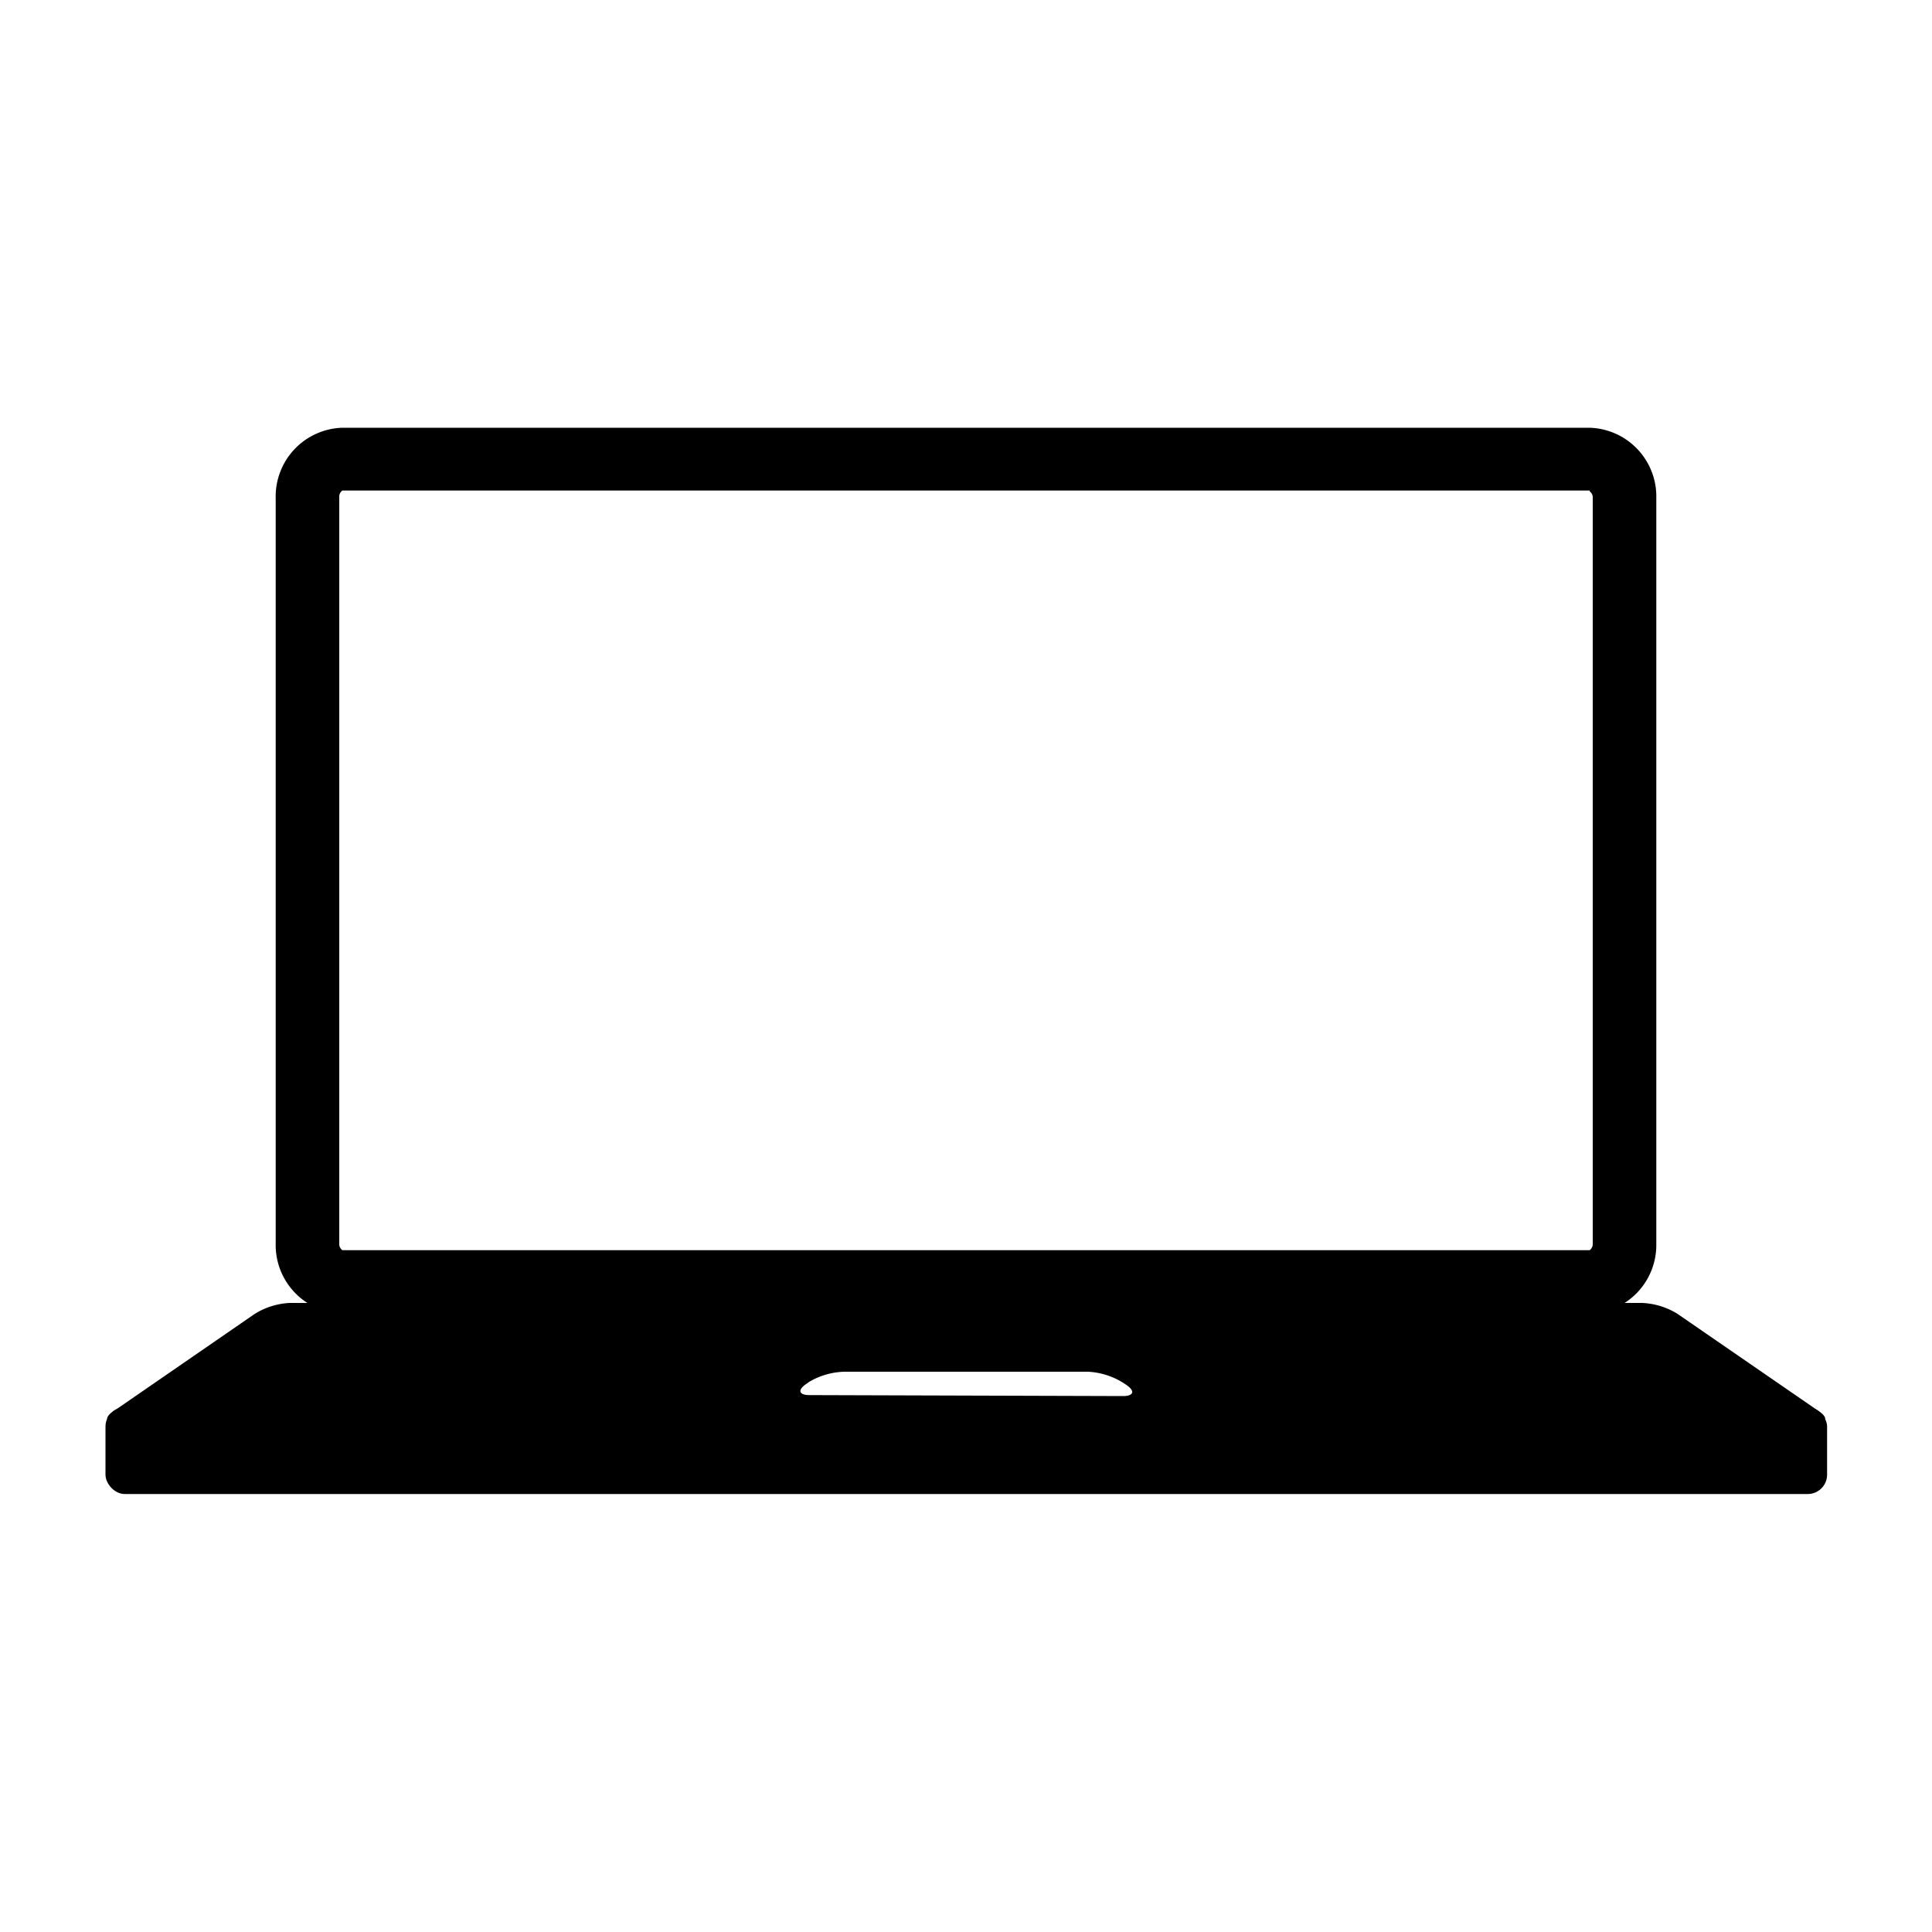<svg xmlns="http://www.w3.org/2000/svg" viewBox="0 0 100 100" x="0px" y="0px"><title>Laptop</title><g><rect x="5.46" y="72.84" width="89.11" height="4.49" rx="1" ry="1"></rect><path d="M82.28,68H17.72a3.56,3.56,0,0,1-3.45-3.65V25.79a3.56,3.56,0,0,1,3.45-3.65H82.28a3.56,3.56,0,0,1,3.45,3.65v38.6A3.56,3.56,0,0,1,82.28,68Zm0-42.61H17.72a.4.4,0,0,0-.16.36v38.6a.4.4,0,0,0,.16.36H82.28a.4.4,0,0,0,.16-.36V25.79A.4.4,0,0,0,82.28,25.43Z"></path><path d="M86.82,68A3.79,3.79,0,0,0,85,67.44H15a3.78,3.78,0,0,0-1.82.57L5.84,73.07c-.45.31-.37.57.18.57H94c.55,0,.63-.25.18-.57ZM41.9,72.21c-.55,0-.63-.26-.18-.57l.17-.12A3.78,3.78,0,0,1,43.72,71H56.31a3.8,3.8,0,0,1,1.82.57l.18.12c.45.31.37.57-.18.57Z"></path></g></svg>